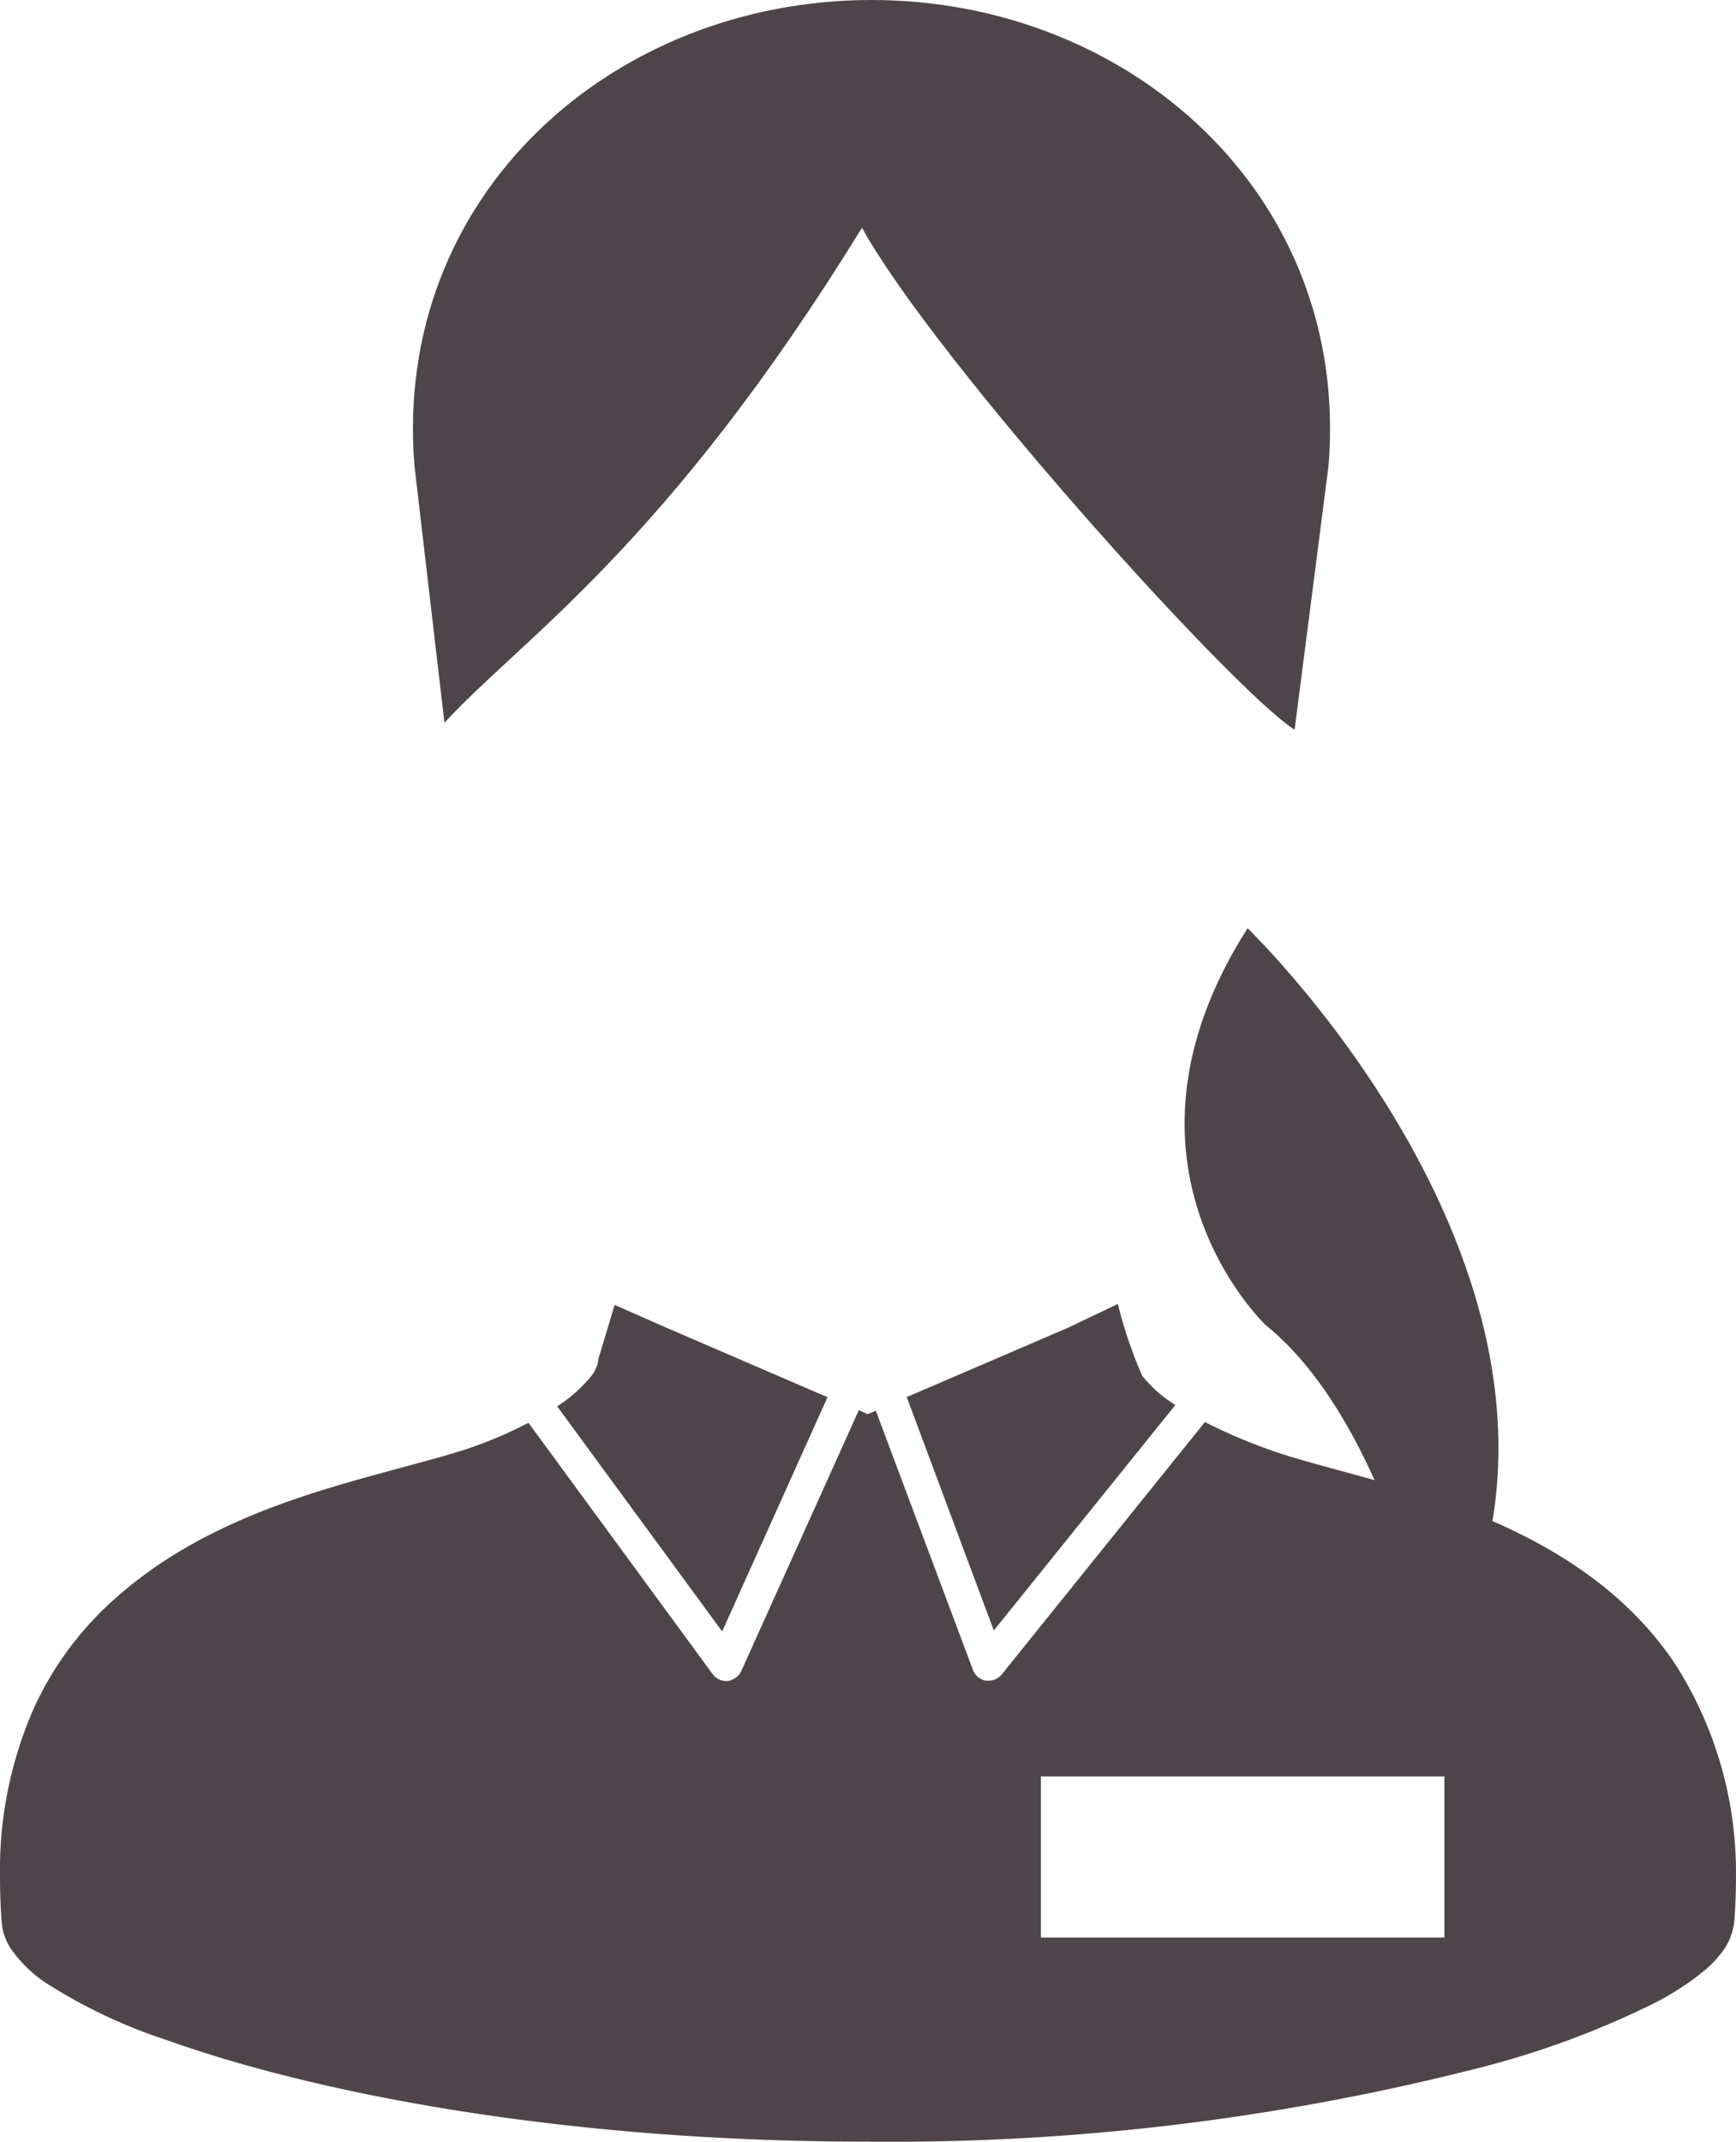 <svg xmlns="http://www.w3.org/2000/svg" width="86.896" height="107.182" viewBox="0 0 86.896 107.182">
  <g id="kaigoshi" transform="translate(-56.9 -15)">
    <g id="グループ_143" data-name="グループ 143" transform="translate(77.569 15)">
      <path id="パス_1664" data-name="パス 1664" d="M153.336,51.17c3.835-4.184,11.047-8.759,20.9-24.775C177.871,33,192.84,49.6,195.891,51.519l1.7-13.226C198.68,24.783,187.655,15,174.712,15s-23.968,9.762-22.879,23.293Z" transform="translate(-151.758 -15)" fill="#4e454a"/>
    </g>
    <path id="パス_1665" data-name="パス 1665" d="M332.182,228.2s20.133,19.349,9.413,37.347c0,0-2.223-12.42-8.52-17.5C333.076,248.028,324.6,240.075,332.182,228.2Z" transform="translate(-212.834 -166.745)" fill="#4e454a"/>
    <g id="グループ_144" data-name="グループ 144" transform="translate(56.9 80.259)">
      <path id="パス_1666" data-name="パス 1666" d="M140.767,351.625c-2.724-4.1-6.907-6.363-10.786-7.844-1.961-.741-3.879-1.286-5.578-1.743-1.678-.458-3.138-.85-4.118-1.22a27.232,27.232,0,0,1-3.072-1.329l-10.176,12.638a.849.849,0,0,1-.654.305h-.131a.837.837,0,0,1-.654-.545l-4.859-12.965-.414.174-.436-.2-5.883,13.052a.885.885,0,0,1-.675.5.857.857,0,0,1-.763-.349l-9.217-12.573a20.781,20.781,0,0,1-3.007,1.286c-1.351.458-3.53.981-5.949,1.678-3.639,1.046-7.953,2.571-11.439,5.578A16.4,16.4,0,0,0,58.6,353.8a20.045,20.045,0,0,0-1.7,8.389c0,.741.022,1.547.087,2.353a2.753,2.753,0,0,0,.523,1.395,6.533,6.533,0,0,0,1.917,1.765,26.4,26.4,0,0,0,5.84,2.724c7.452,2.658,19.807,5.077,35.081,5.077a118.89,118.89,0,0,0,30.374-3.639,44.207,44.207,0,0,0,8.89-3.247,14.033,14.033,0,0,0,2.658-1.721,5.684,5.684,0,0,0,.915-1,3.06,3.06,0,0,0,.523-1.395c.065-.806.087-1.591.087-2.331A19.338,19.338,0,0,0,140.767,351.625ZM129.2,365.287H109v-8.062h20.2Z" transform="translate(-56.9 -333.583)" fill="#4e454a"/>
      <path id="パス_1667" data-name="パス 1667" d="M198.431,319.319l-8.084-3.486-2.571-1.133-.806,2.68a1.64,1.64,0,0,1-.392.915,7.316,7.316,0,0,1-1.678,1.482l8.258,11.265Z" transform="translate(-157.01 -314.656)" fill="#4e454a"/>
      <path id="パス_1668" data-name="パス 1668" d="M278.644,319.555c-.087-.065-.174-.109-.261-.174a6.319,6.319,0,0,1-1.395-1.286,21.915,21.915,0,0,1-1.22-3.6l-2.462,1.177-8.106,3.486,4.358,11.679Z" transform="translate(-219.813 -314.5)" fill="#4e454a"/>
    </g>
  </g>
</svg>
